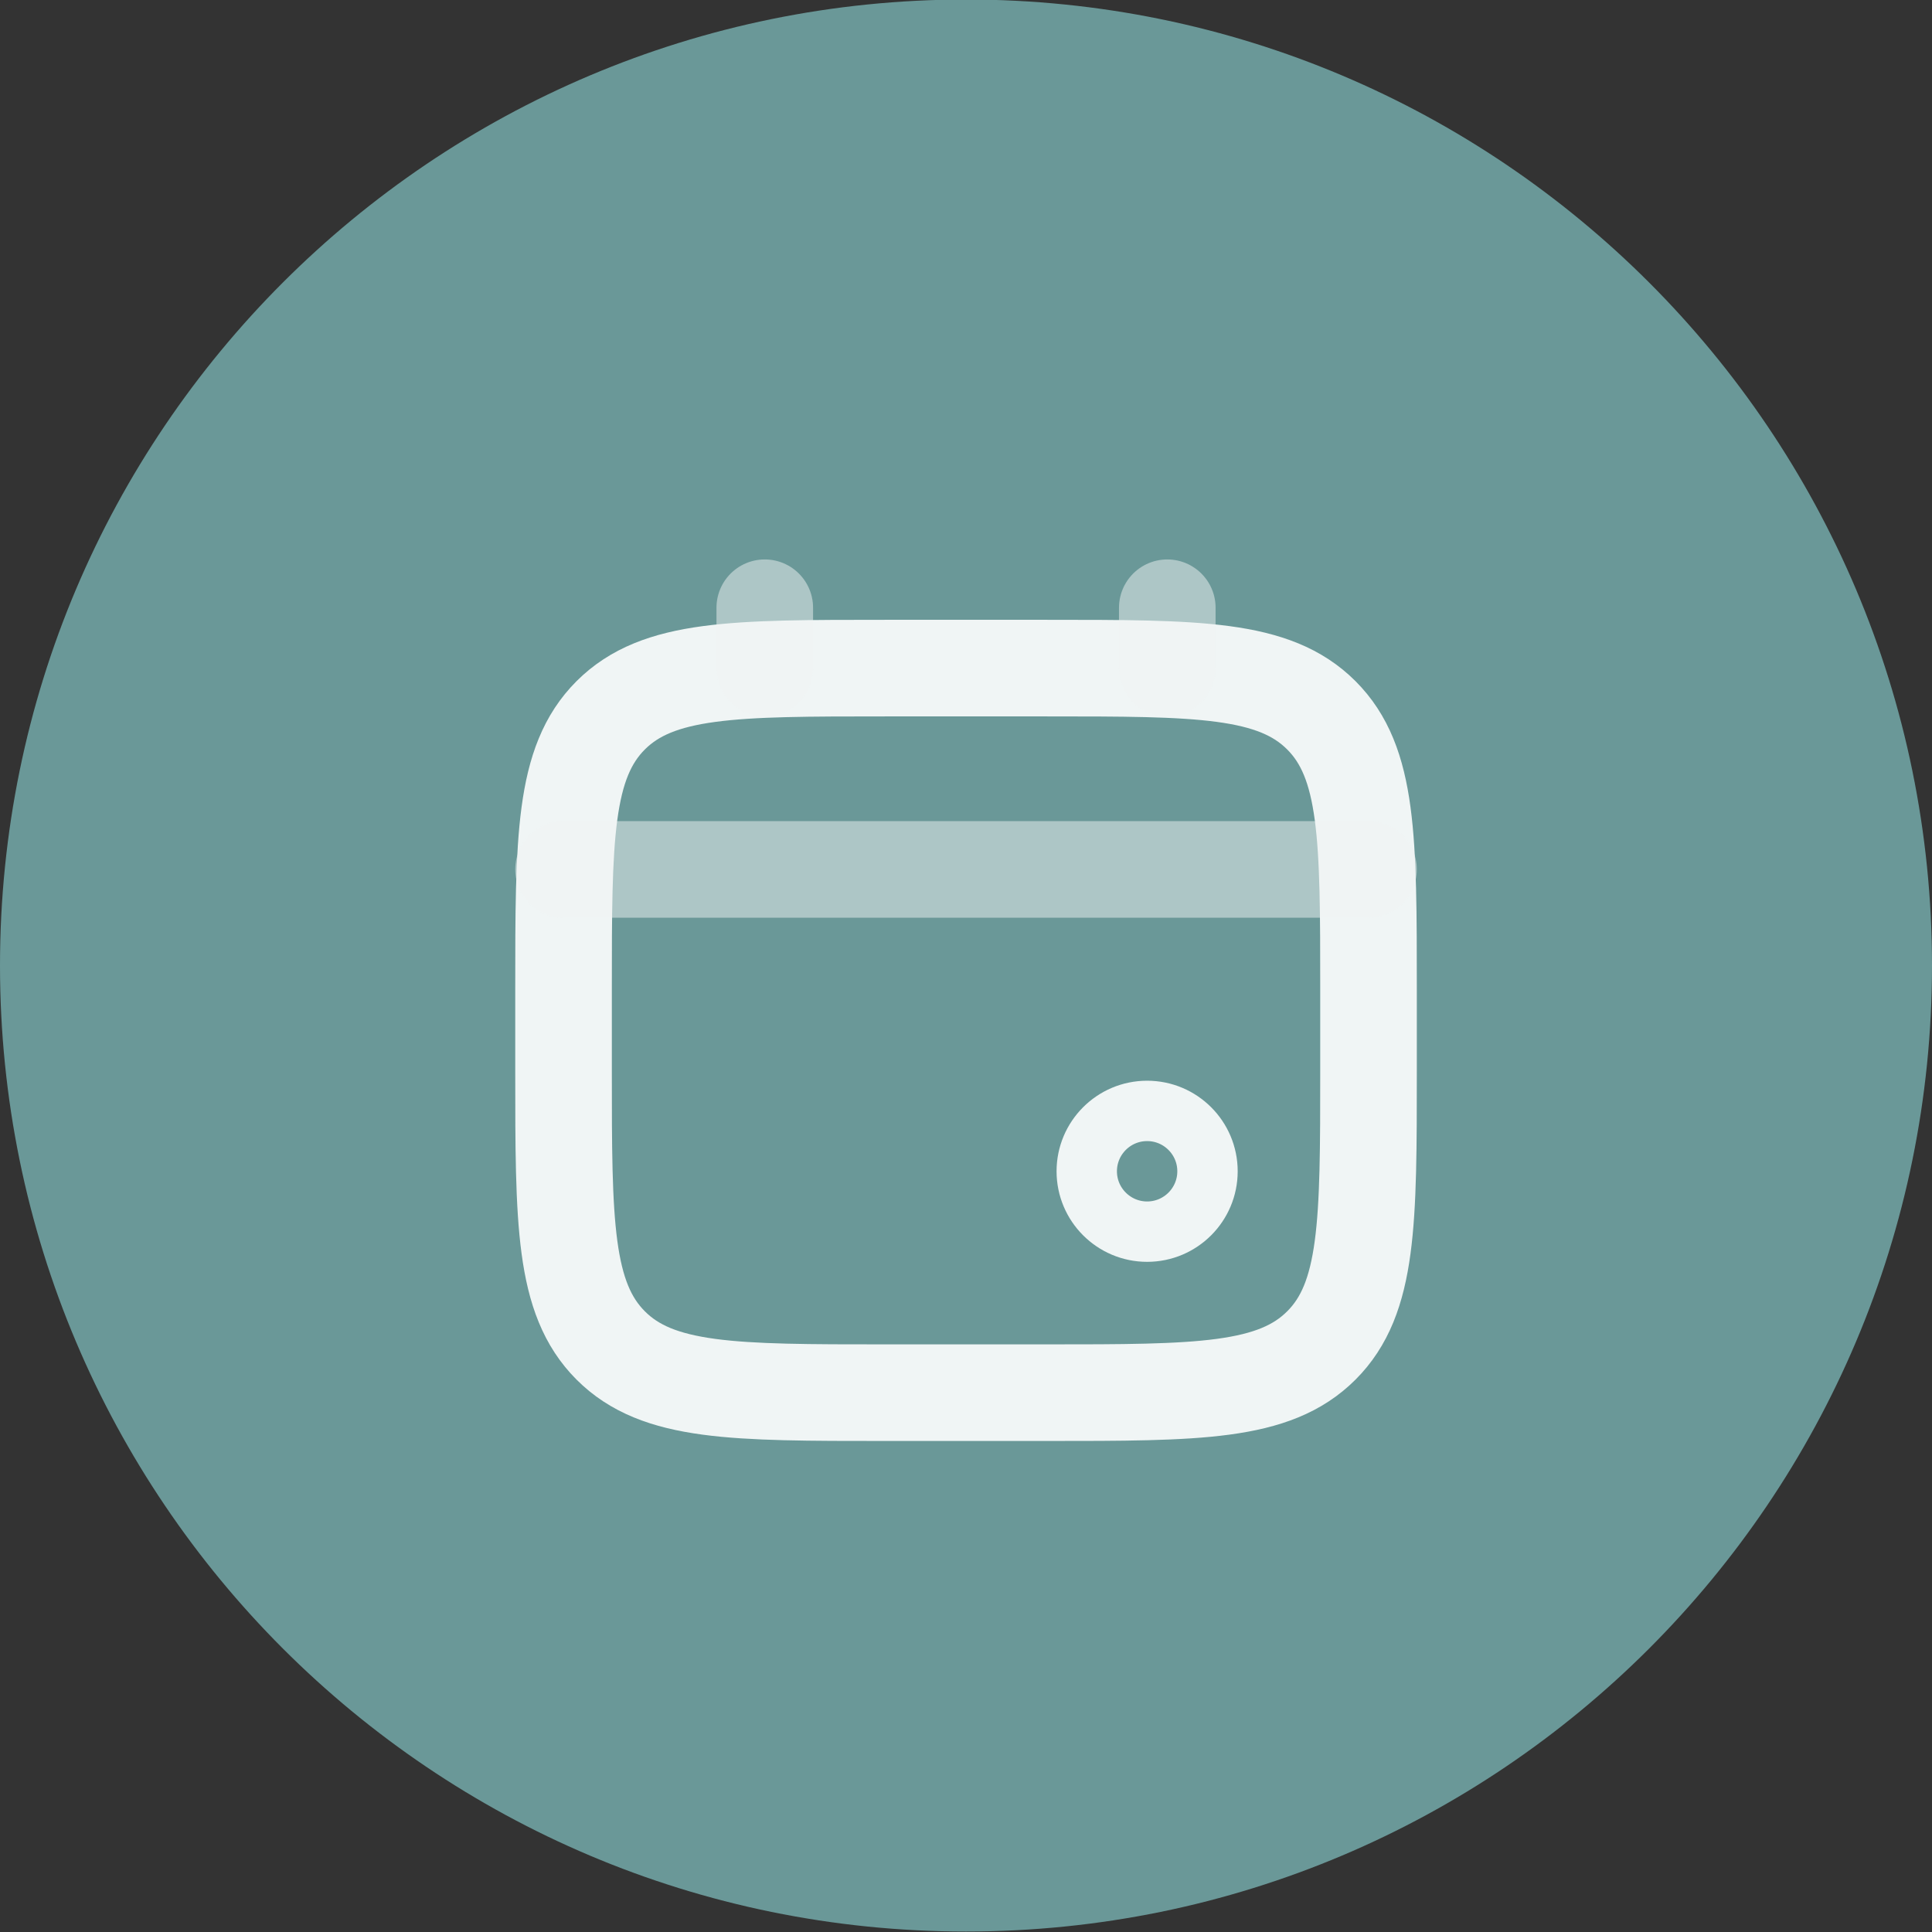 <svg width="32" height="32" viewBox="0 0 32 32" fill="none" xmlns="http://www.w3.org/2000/svg">
<rect x="0" y="0" width="32" height="32" fill="#333333" stroke="none"/>
<path d="M16 31.992C24.837 31.992 32 24.829 32 15.992C32 7.156 24.837 -0.008 16 -0.008C7.163 -0.008 0 7.156 0 15.992C0 24.829 7.163 31.992 16 31.992Z" fill="#6A9898"/>
<path d="M9.334 16.4C9.334 13.886 9.334 12.629 10.115 11.848C10.897 11.067 12.153 11.066 14.667 11.066H17.334C19.848 11.066 21.105 11.066 21.886 11.848C22.667 12.629 22.667 13.886 22.667 16.4V17.733C22.667 20.247 22.667 21.505 21.886 22.285C21.105 23.066 19.848 23.067 17.334 23.067H14.667C12.153 23.067 10.896 23.067 10.115 22.285C9.335 21.504 9.334 20.247 9.334 17.733V16.4Z" stroke="#F0F5F5" stroke-width="1.6"/>
<path opacity="0.5" d="M12.667 11.066V10.066M19.334 11.066V10.066M9.334 14.4H22.667" stroke="#F0F5F5" stroke-width="1.6" stroke-linecap="round"/>
<path d="M19 20.4C19.552 20.4 20 19.952 20 19.4C20 18.848 19.552 18.4 19 18.4C18.448 18.4 18 18.848 18 19.4C18 19.952 18.448 20.4 19 20.4Z" stroke="#F0F5F5"/>
</svg>
